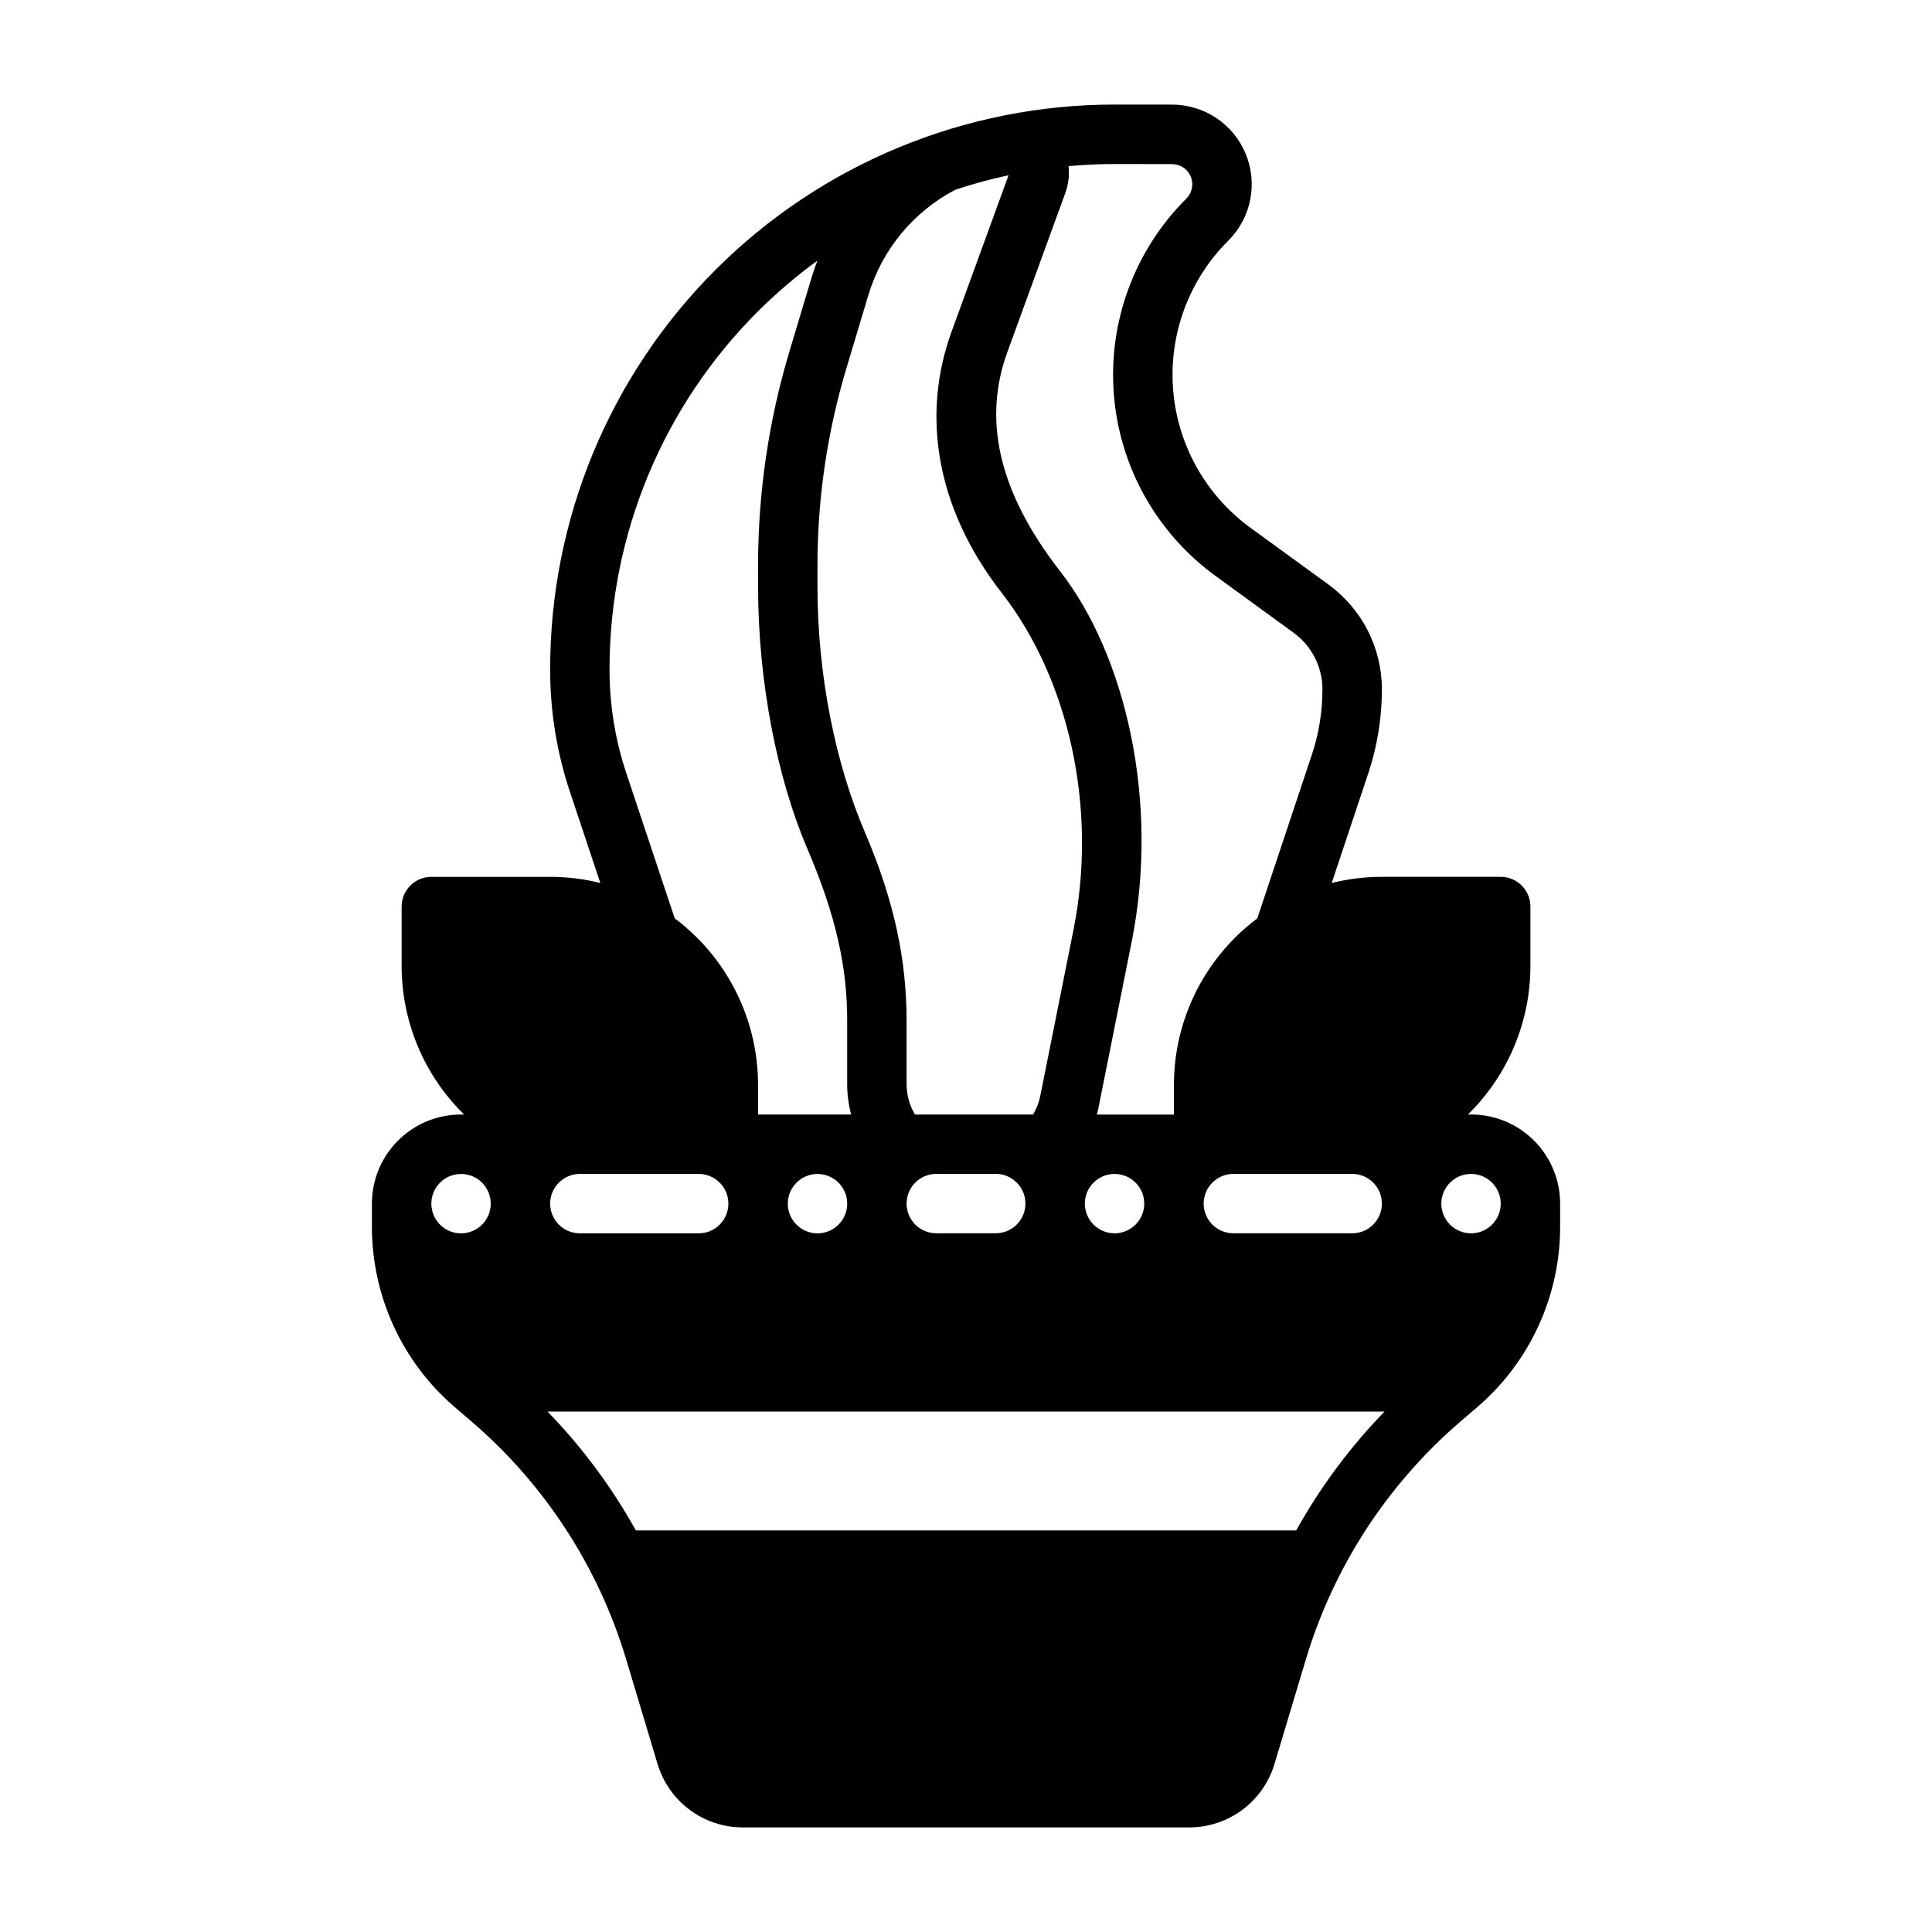 <?xml version="1.0" encoding="UTF-8"?>
<!-- Uploaded to: SVG Repo, www.svgrepo.com, Generator: SVG Repo Mixer Tools -->
<svg fill="#000000" width="800px" height="800px" version="1.1" viewBox="144 144 512 512" xmlns="http://www.w3.org/2000/svg">
 <path d="m340.87 628.29c-10.43 0-19.625-6.84-22.617-16.832-2.211-7.375-5.258-17.508-8.305-27.688-7.367-24.555-21.633-46.469-41.094-63.148-1.457-1.25-2.898-2.481-4.297-3.684-13.965-11.965-21.996-29.434-21.996-47.824v-6.141c0-13.043 10.57-23.617 23.617-23.617h0.82c-0.141-0.141-0.285-0.277-0.426-0.418-10.336-10.336-16.137-24.348-16.137-38.965v-15.727c0-4.352 3.527-7.871 7.871-7.871h31.48c4.519 0 8.988 0.551 13.305 1.629l-8.047-24.129c-3.481-10.438-5.25-21.363-5.25-32.371v-0.227c0-39.699 15.785-77.777 43.879-105.83 28.086-28.055 66.18-43.785 105.88-43.738 5.336 0.008 10.406 0.016 15.098 0.016 8.535 0.016 16.223 5.164 19.477 13.059 3.25 7.887 1.434 16.965-4.613 22.984l-0.023 0.023c-10.398 10.359-15.742 24.758-14.609 39.391 1.133 14.641 8.629 28.047 20.5 36.684 7.824 5.699 15.105 10.988 20.695 15.059 8.887 6.465 14.137 16.781 14.137 27.766v0.008c0 7.559-1.219 15.074-3.613 22.246l-9.684 29.055c4.32-1.078 8.785-1.629 13.305-1.629h31.48c4.344 0 7.871 3.519 7.871 7.871v15.727c0 14.617-5.801 28.629-16.137 38.965-0.141 0.141-0.285 0.277-0.426 0.418h0.82c13.043 0 23.617 10.57 23.617 23.617v6.141c0 18.391-8.031 35.855-21.996 47.824-1.402 1.203-2.844 2.434-4.297 3.684-19.461 16.68-33.723 38.598-41.094 63.148-3.047 10.18-6.094 20.309-8.305 27.688-2.992 9.988-12.188 16.832-22.617 16.832zm170.04-110.21h-221.8c9.164 9.445 17.027 20.035 23.395 31.496h175.01c6.367-11.461 14.234-22.051 23.395-31.496zm-244.73-62.969c-4.344 0-7.871 3.527-7.871 7.871s3.527 7.871 7.871 7.871 7.871-3.527 7.871-7.871-3.527-7.871-7.871-7.871zm94.465 0c4.344 0 7.871 3.527 7.871 7.871s-3.527 7.871-7.871 7.871-7.871-3.527-7.871-7.871 3.527-7.871 7.871-7.871zm173.19-0.008c4.344 0 7.871 3.527 7.871 7.871s-3.527 7.871-7.871 7.871c-4.336 0-7.871-3.527-7.871-7.871s3.535-7.871 7.871-7.871zm-204.68 0h-31.488c-4.344 0-7.871 3.527-7.871 7.871s3.527 7.871 7.871 7.871h31.488c4.344 0 7.871-3.527 7.871-7.871s-3.527-7.871-7.871-7.871zm110.21 0c4.344 0 7.871 3.527 7.871 7.871 0 4.336-3.527 7.871-7.871 7.871-4.336 0-7.871-3.535-7.871-7.871 0-4.344 3.535-7.871 7.871-7.871zm31.488 15.734h31.488c4.344 0 7.871-3.527 7.871-7.871s-3.527-7.871-7.871-7.871h-31.488c-4.336 0-7.871 3.527-7.871 7.871s3.535 7.871 7.871 7.871zm-78.727-0.008h15.75c4.344 0 7.871-3.527 7.871-7.871s-3.527-7.871-7.871-7.871h-15.75c-4.344 0-7.871 3.527-7.871 7.871s3.527 7.871 7.871 7.871zm-31.504-257.76c-5.59 4.07-10.879 8.59-15.832 13.523-25.137 25.105-39.258 59.176-39.258 94.691v0.227c0 9.312 1.504 18.562 4.449 27.387l12.824 38.469c2.086 1.566 4.07 3.281 5.934 5.148 10.336 10.336 16.145 24.348 16.145 38.965v7.879h24.68c-0.691-2.613-1.055-5.32-1.055-8.078v-16.863c0-13.77-2.793-27.395-10.586-45.57-7.793-18.176-13.027-43.684-13.027-69.453v-5.582c0-19.215 2.801-38.328 8.328-56.734 1.867-6.227 3.883-12.934 5.816-19.398 0.473-1.566 1-3.109 1.582-4.621zm50.656-22.633c-4.777 1.031-9.484 2.312-14.113 3.848-10.949 5.738-19.375 15.703-23.043 27.93-1.945 6.465-3.953 13.168-5.824 19.398-5.078 16.941-7.66 34.527-7.66 52.207v5.582c0 23.641 4.801 47.035 12.594 65.211s11.02 33.914 11.02 49.812v16.863c0 2.867 0.781 5.652 2.227 8.078h31.293c0.898-1.504 1.559-3.188 1.922-4.984 2.394-11.98 5.621-28.117 8.777-43.887 6.559-32.801-1.473-66.84-18.969-89.332s-21.375-47.191-13.316-69.297zm65.922 196.93 14.461-43.383c1.859-5.574 2.801-11.406 2.801-17.27v-0.008c0-5.945-2.844-11.531-7.652-15.027-5.598-4.07-12.871-9.367-20.703-15.066-15.602-11.352-25.441-28.961-26.93-48.191-1.488-19.23 5.527-38.156 19.191-51.766l0.023-0.023c1.535-1.527 2-3.824 1.172-5.832-0.828-2-2.777-3.305-4.945-3.312-4.691 0-9.754-0.008-15.09-0.016-4.141-0.008-8.266 0.18-12.352 0.559 0.262 2.387-0.023 4.832-0.875 7.164-4.039 11.09-10.035 27.543-15.328 42.074-6.203 17.012-3.219 36.023 14.016 58.184 17.234 22.16 26.375 60.852 18.914 98.141-3.156 15.777-6.383 31.914-8.777 43.887-0.125 0.637-0.277 1.273-0.441 1.898h20.422v-7.879c0-14.617 5.809-28.629 16.145-38.965 1.867-1.867 3.848-3.59 5.945-5.156z" fill-rule="evenodd"/>
</svg>